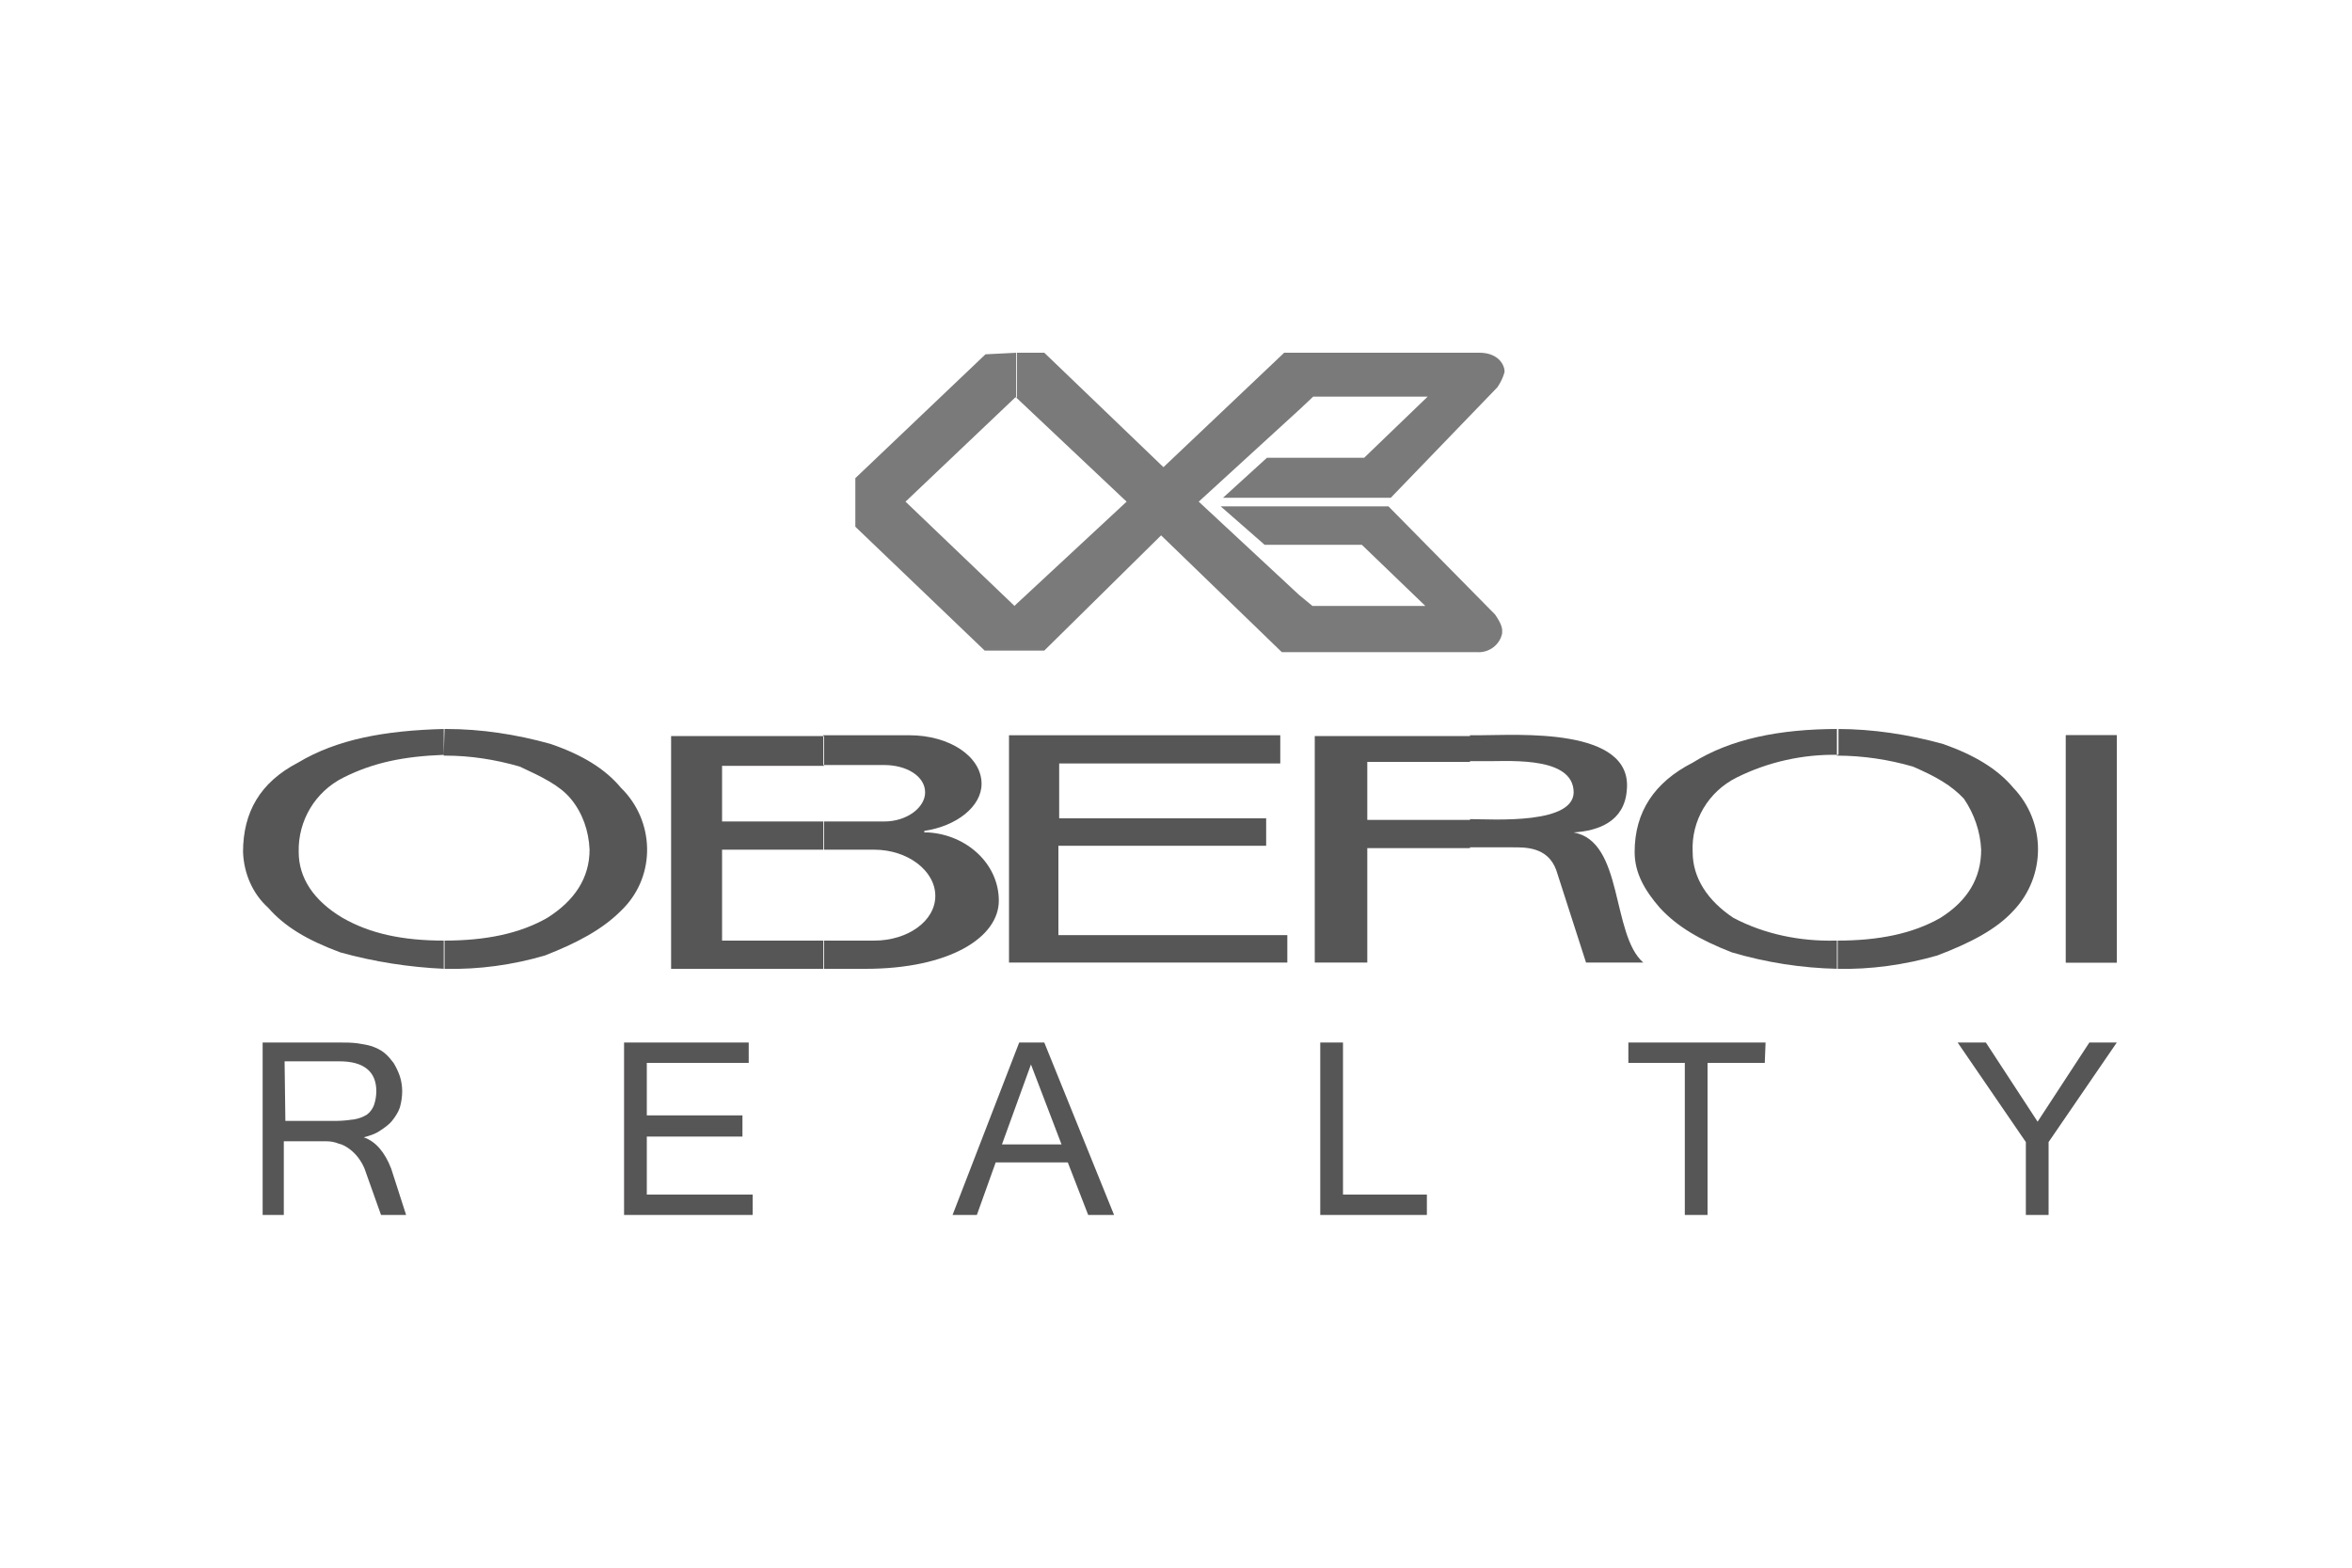 <svg width="300" height="200" viewBox="0 0 300 200" fill="none" xmlns="http://www.w3.org/2000/svg">
<path d="M51.8 155H48.6L46.5 149.1C46.3 148.6 46 148.1 45.7 147.7C45.4 147.3 45 146.9 44.6 146.6C44.2 146.3 43.7 146 43.2 145.9C42.7 145.7 42.2 145.6 41.6 145.6H36.2V155H33.5V133H43.3C44.1 133 44.8 133 45.6 133.1C46.2 133.2 46.9 133.3 47.5 133.5C48 133.7 48.5 133.9 49 134.3C49.5 134.7 49.8 135.1 50.2 135.6C50.5 136.1 50.8 136.7 51 137.3C51.2 137.9 51.3 138.6 51.3 139.2C51.3 139.9 51.2 140.6 51 141.3C50.8 141.9 50.4 142.5 50 143C49.6 143.5 49 143.9 48.4 144.3C47.8 144.7 47.1 144.9 46.4 145.1C47.9 145.6 49.1 147 49.9 149.1L51.8 155ZM36.4 143H42.9C43.7 143 44.5 142.9 45.2 142.8C45.8 142.7 46.3 142.5 46.8 142.2C47.2 141.9 47.5 141.5 47.7 141C47.9 140.4 48 139.8 48 139.2C48 136.7 46.4 135.4 43.3 135.4H36.3L36.4 143ZM96 155H79.6V133H95.5V135.6H82.5V142.3H94.7V145H82.5V152.4H96V155ZM142.1 155H138.8L136.2 148.3H127L124.6 155H121.5L130 133H133.2L142.1 155ZM135.4 146L131.5 135.8L127.8 146H135.4ZM182 155H168.4V133H171.3V152.4H182V155ZM225.1 135.6H217.8V155H214.9V135.6H207.7V133H225.2L225.1 135.6ZM270 133L261.3 145.7V155H258.4V145.7L249.7 133H253.3L259.9 143.1L266.5 133H270Z" fill="#575656"/>
<path d="M105.1 93.8H116C121.1 93.8 125.2 96.5 125.2 100C125.2 102.9 122 105.4 117.9 106V106.2H118.4C123.3 106.5 127.4 110.2 127.4 114.9C127.4 119.6 121.1 123.6 110.4 123.6H105V120H111.5C115.8 120 119.3 117.5 119.3 114.3C119.3 111.1 115.8 108.4 111.5 108.4H105V104.8H112.8C115.7 104.8 118 103 118 101.1C118 99 115.6 97.6 112.8 97.6H105V93.8H105.1ZM85.6 93.8V123.6H105.1V120H92.1V108.4H105.1V104.8H92.1V97.7H105.1V93.9H85.6V93.8Z" fill="#575656"/>
<path d="M56.7 93H56.9C61.4 93 65.9 93.7 70.2 94.9C74.3 96.3 77.2 98.1 79.2 100.5C83.5 104.7 83.7 111.6 79.5 115.9C79.4 116 79.3 116.1 79.2 116.2C76.8 118.6 73.6 120.3 69.5 121.9C65.4 123.1 61.1 123.7 56.8 123.6H56.6V120C62 120 66.3 119.1 69.8 117.1C73.3 114.9 75.2 112 75.2 108.4C75.1 106 74.3 103.7 72.8 101.9C71.4 100.2 69.1 99.1 66.3 97.8C63.2 96.9 60 96.4 56.8 96.4H56.6L56.7 93ZM31 108.7C31.1 111.4 32.2 114 34.2 115.8C36.3 118.2 39.1 119.9 43.4 121.5C47.7 122.7 52.2 123.4 56.7 123.6V120C51.3 120 47.2 119.1 43.7 117.1C40 114.9 38.1 112 38.1 108.7C38 104.7 40.2 101 43.8 99.2C47.6 97.3 51.4 96.5 56.6 96.3V93C49.1 93.2 43 94.3 38 97.3C33.2 99.8 31 103.6 31 108.7Z" fill="#575656"/>
<path d="M128.7 122.8V93.8H163.3V97.4H135.1V104.4H161.5V107.9H135V119.3H164.2V122.8H128.7Z" fill="#575656"/>
<path d="M234.3 93C238.9 93 243.4 93.7 247.8 94.9C251.8 96.3 254.8 98.1 256.8 100.5C261 104.9 261 111.8 256.8 116.2C254.6 118.6 251.3 120.3 247.1 121.9C242.9 123.1 238.6 123.7 234.3 123.6V120C239.7 120 244 119.1 247.5 117.1C251 114.9 252.7 112 252.7 108.4C252.6 106.1 251.8 103.8 250.5 101.9C248.9 100.2 247 99.1 244 97.8C240.9 96.9 237.6 96.4 234.3 96.4V93ZM208.5 108.7C208.5 111.4 209.8 113.6 211.7 115.8C213.9 118.2 216.8 119.9 220.9 121.5C225.3 122.8 229.8 123.5 234.4 123.6V120H234.1C229.6 120.1 225.1 119.2 221.1 117.1C217.8 114.9 215.9 112 215.9 108.7C215.7 104.7 217.9 101 221.5 99.2C225.5 97.2 230 96.2 234.5 96.3V93C226.9 93 220.7 94.3 215.9 97.3C211 99.8 208.5 103.6 208.5 108.7Z" fill="#575656"/>
<path d="M263.5 93.8H270V122.8H263.5V93.8Z" fill="#7A7A7A"/>
<path d="M187.5 93.8H188.8C193.4 93.8 208.3 92.7 207.5 100.8C207.2 104.8 203.9 106 200.7 106.2C207.1 107.3 205.5 119.2 209.6 122.8H202.3L198.5 111C197.4 108 194.5 108.1 192.9 108.1H187.5V104.5C190.2 104.5 201.3 105.3 200.7 100.7C200.2 96.3 191.7 97.2 189.1 97.1H187.5V93.8ZM167.7 122.8H174.4V108.2H187.5V104.6H174.4V97.2H187.5V93.9H167.7V122.8Z" fill="#575656"/>
<path d="M263.5 93.8H270V122.8H263.5V93.8Z" fill="#575656"/>
<path d="M129.6 45H133.2L148.4 59.6L163.8 45H188.7C190.6 45 191.7 46 191.9 47.2V47.5C191.7 48.2 191.4 48.8 191 49.4L177.4 63.5H156L161.6 58.4H174L182.1 50.6H167.5L165.8 52.2L152.9 64L165.7 75.9L167.4 77.3H181.8L173.7 69.5H161.3L155.7 64.6H177.1L190.7 78.4C191.1 79 191.5 79.6 191.6 80.3V80.8C191.3 82.3 189.9 83.3 188.4 83.2H163.5L148.1 68.3L133.2 83H129.6V77.1L143.7 64L129.6 50.7V45ZM109.1 61V67.2L125.6 83H129.6V77.1L129.4 77.3L115.5 64L129.5 50.7H129.7V45L125.7 45.2L109.1 61Z" fill="#7A7A7A"/>
</svg>
